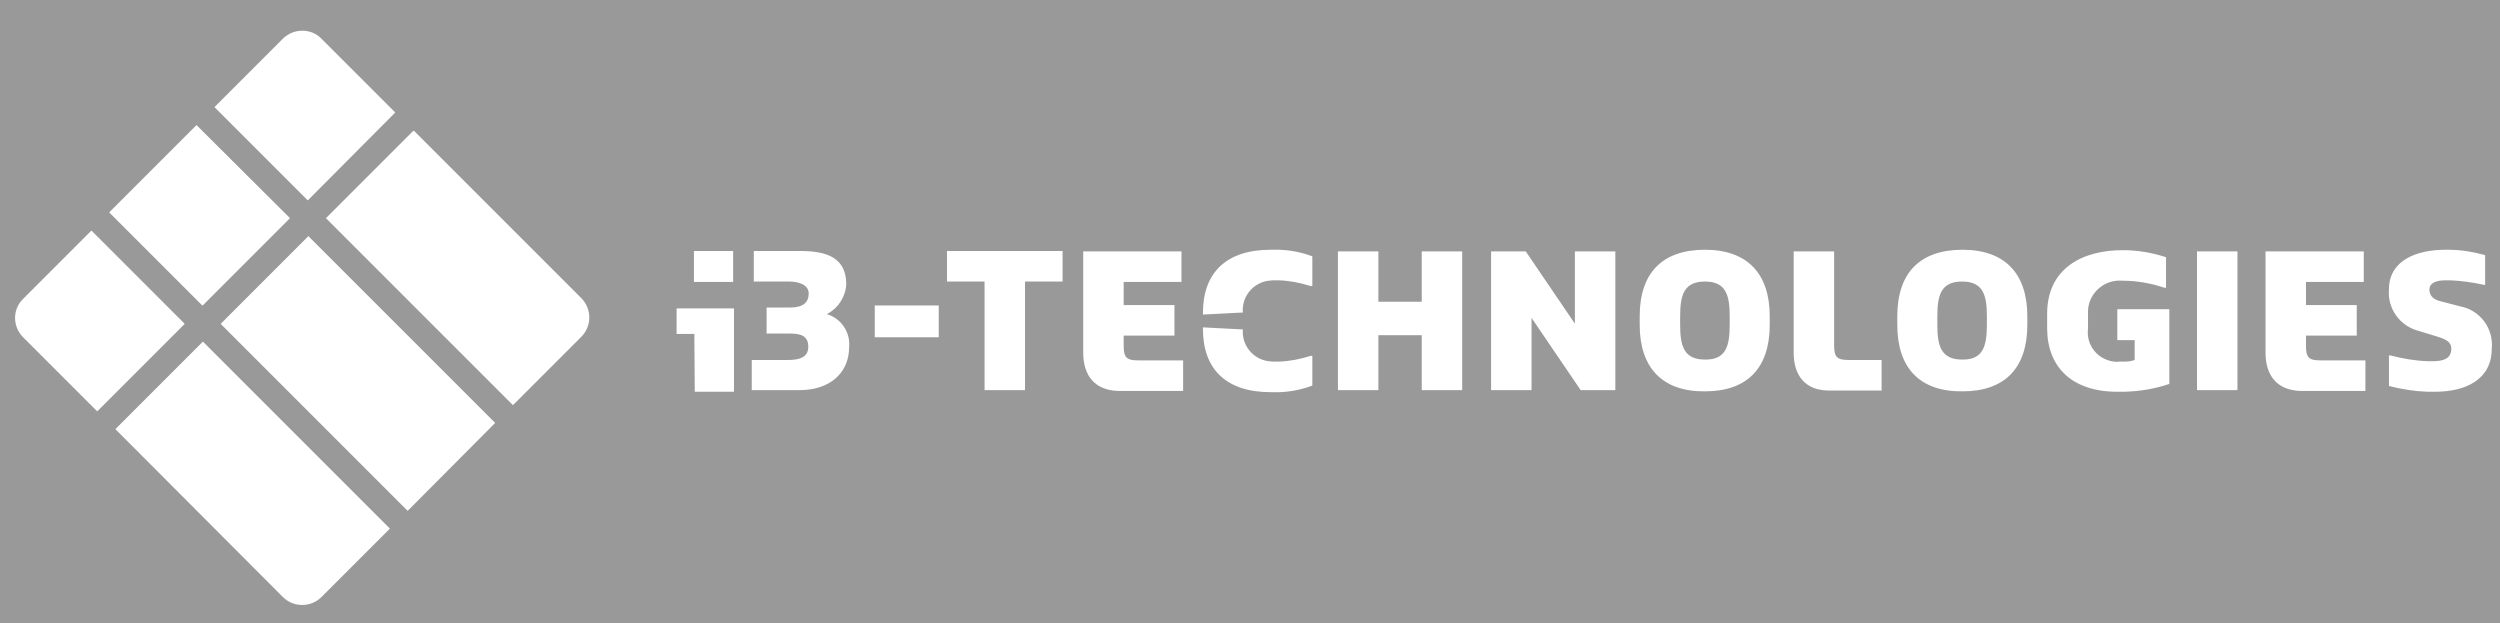 <svg version="1.1" id="layer" xmlns="http://www.w3.org/2000/svg" xmlns:xlink="http://www.w3.org/1999/xlink" x="0px" y="0px"
	 viewBox="0 0 605.6 151"  width="1211.2px" height="302px" style="enable-background:new 0 0 605.6 151;" xml:space="preserve" opacity="0.5">
<rect x="0" y="0" width="605.6" height="151" fill="#333333" stroke="none"/>
<style type="text/css">
	.st0{fill:#FFFFFF;}
</style>
<g>
	<path id="Path_1407" class="st0" d="M94.4,128.1l-16.5,16.5c-2.6,2.6-6.8,2.6-9.4,0L28,104v-0.1l0,0l21.1-21.1h0.1l0,0L94.4,128
		V128.1L94.4,128.1z M74.6,57.3L53.5,78.4v0.1l0,0l45.2,45.2h0.1l0,0l21.1-21.2v-0.1l0,0L74.7,57.2C74.7,57.2,74.6,57.2,74.6,57.3
		L74.6,57.3z M100.1,31.7L79,52.8v0.1l0,0l45.2,45.2h0.1l0,0l16.5-16.5c2.6-2.6,2.6-6.8,0-9.4l-40.5-40.5
		C100.3,31.7,100.2,31.7,100.1,31.7L100.1,31.7L100.1,31.7z M5.6,81.7l17.9,17.9h0.1l0,0l21.1-21.1v-0.1l0,0L22.2,55.9h-0.1l0,0
		L5.6,72.4C3,74.9,3,79.1,5.6,81.7L5.6,81.7z M47.6,30.3L26.5,51.4v0.1l0,0L49,74h0.1l0,0l21.1-21.1v-0.1l0,0L47.6,30.3
		C47.7,30.2,47.6,30.2,47.6,30.3L47.6,30.3L47.6,30.3z M68.5,9.4L52,25.9V26l0,0l22.5,22.5h0.1l0,0l21.1-21.2v-0.1l0,0L77.8,9.3
		C75.3,6.8,71.1,6.8,68.5,9.4L68.5,9.4z"/>
	<path class="st0" d="M301.1,75.7v3.8c-0.5,3.9,2.3,7.5,6.2,8c0.4,0,0.7,0.1,1.1,0.1h1.4c2.6-0.1,5.2-0.6,7.7-1.4h0.4v7.2
		c-2.6,1-5.3,1.5-8,1.6h-2.1c-10.8,0-16.4-5.6-16.4-15.3v-3.5 M301.1,79.8V76c-0.5-3.9,2.3-7.5,6.2-8c0.4,0,0.7-0.1,1.1-0.1h1.4
		c2.6,0.1,5.2,0.6,7.7,1.4h0.4v-7.2c-2.6-1-5.3-1.5-8-1.6h-2.1c-10.8,0-16.4,5.6-16.4,15.3v3.5 M238.5,68.2h-9.1v-7.4h28v7.4h-9.1
		v26.3h-9.8L238.5,68.2z M262.4,85.4V60.9h23.8v7.4h-14v5.6h12.3v7.4h-12.3v2.5c0,2.8,0.7,3.5,3.5,3.5h10.9v7.4h-15.8
		C265.2,94.5,262.4,91,262.4,85.4z M324.1,60.9h9.8v12.2h10.5V60.9h9.8v33.6h-9.8V81.2h-10.5v13.3h-9.8V60.9z M361.2,60.9h8.4
		l11.9,17.5V60.9h9.8v33.6h-8.4L371,77v17.5h-9.8V60.9z M397.2,78.7v-2.1c0-10.4,5.4-16.1,15.8-16.1c10.3,0,15.7,5.8,15.7,16.1v2.1
		c0,10.4-5.4,16.1-15.7,16.1C402.7,94.9,397.2,89.1,397.2,78.7z M419,78.7v-2.1c0-5.1-0.9-8.4-6-8.4s-6,3.3-6,8.4v2.1
		c0,5.1,0.9,8.4,6,8.4C418.1,87.2,419,83.8,419,78.7L419,78.7z M434.5,85.4V60.9h9.8v22.8c0,2.8,0.7,3.5,3.5,3.5h8v7.4h-13
		C437.3,94.5,434.5,91,434.5,85.4z M459.6,78.7v-2.1c0-10.4,5.4-16.1,15.8-16.1c10.3,0,15.7,5.8,15.7,16.1v2.1
		c0,10.4-5.4,16.1-15.7,16.1C465,94.9,459.6,89.1,459.6,78.7z M481.3,78.7v-2.1c0-5.1-0.9-8.4-6-8.4s-6,3.3-6,8.4v2.1
		c0,5.1,0.9,8.4,6,8.4C480.4,87.2,481.3,83.8,481.3,78.7L481.3,78.7z M495.9,79.5V76c0-10.9,8.4-15.4,18.3-15.4
		c3.6,0,7.1,0.6,10.5,1.7v7.4h-0.4c-3.3-1.1-6.7-1.7-10.1-1.7c-4.3-0.4-8.1,2.8-8.4,7.1c0,0.3,0,0.6,0,1v3.5c-0.5,4,2.3,7.5,6.3,8
		c0.4,0,0.7,0.1,1.1,0h1.4c0.8,0,1.7-0.1,2.5-0.4v-4.8h-4.2v-7.5h12.6V93c-3.5,1.2-7.2,1.8-10.9,1.9h-1.7
		C501.9,94.9,495.9,88.9,495.9,79.5z M532.2,60.9h9.8v33.6h-9.8V60.9z M548.8,85.4V60.9h23.8v7.4h-14v5.6h12.3v7.4h-12.3v2.5
		c0,2.8,0.7,3.5,3.5,3.5H573v7.4h-15.8C551.6,94.5,548.8,91,548.8,85.4z M578.7,93.5v-7.4h0.4c3,0.8,6,1.3,9.1,1.4h1
		c2.5,0,4.6-0.5,4.6-3c0-1.9-1.7-2.4-3.5-3l-4.6-1.4c-4.4-1.2-7.4-5.4-7-10c0-7,6.6-9.6,13.7-9.6h0.7c3,0,6,0.5,8.9,1.3V69h-0.3
		c-2.7-0.6-5.5-1-8.3-1.1h-0.9c-1.9,0-4,0.4-4,2.3c0,1.7,1.4,2.5,2.8,2.8l4.6,1.2c4.9,0.9,8.2,5.4,7.7,10.3
		c0,7.4-6.3,10.4-13.7,10.4h-1.8C585,94.8,581.8,94.3,578.7,93.5z M182.1,87.2h8.8c2.5,0,4.9-0.5,4.9-3.2s-1.9-3.2-4.5-3.2h-5.6
		v-6.3h5.7c3.2,0,4.5-1.3,4.5-3.4c0-2.2-2.6-2.9-4.7-2.9h-8.6v-7.4h11.2c6.5,0,11.2,1.6,11.2,8.1c-0.2,3.1-2,5.8-4.7,7.2
		c3.4,1,5.7,4.3,5.4,7.9c0,6.7-5.1,10.5-11.9,10.5h-11.7V87.2z M211.9,74h15.5v7.7h-15.5V74z M168.2,80.9h-4.3v-6.2h13.9v20.2h-9.5
		L168.2,80.9L168.2,80.9z M168.1,60.8h9.5v7.5h-9.5V60.8z"/>
</g>
</svg>

